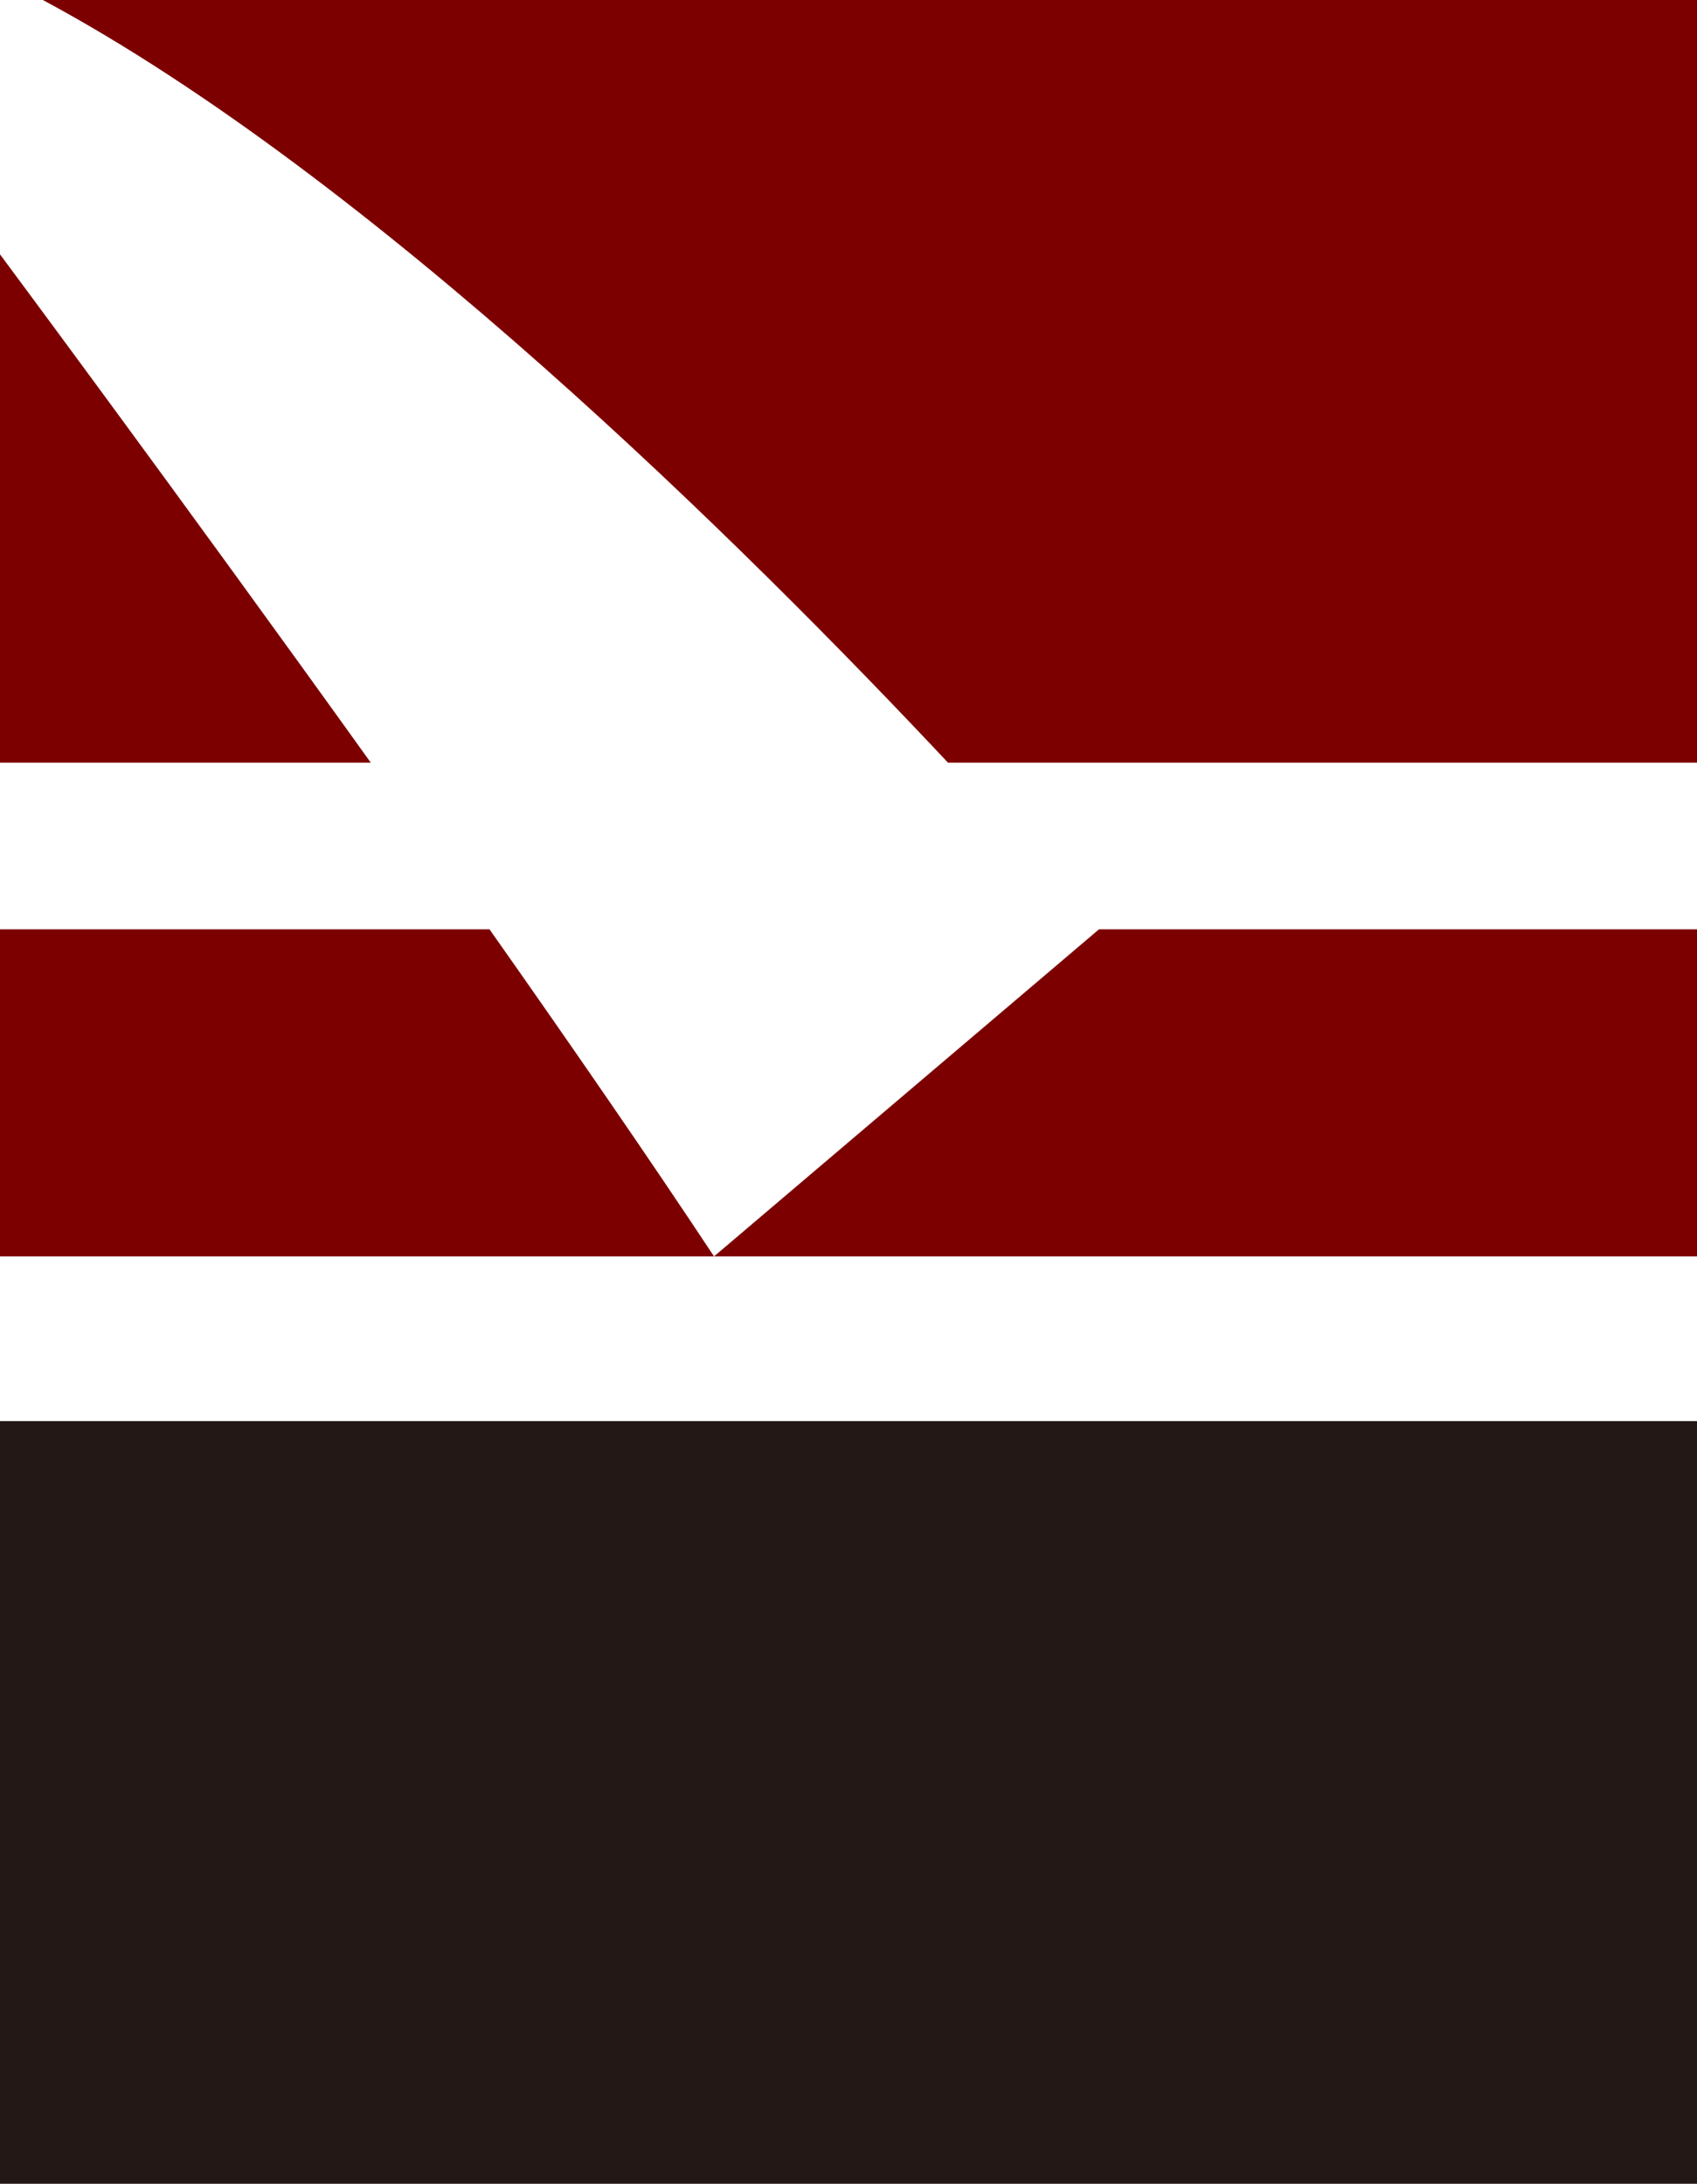 <?xml version="1.0" encoding="UTF-8"?><svg id="a" xmlns="http://www.w3.org/2000/svg" viewBox="0 0 43.16 55.55"><defs><style>.b{fill:#7d0000;}.c{fill:#231815;}</style></defs><rect class="c" y="36.15" width="43.16" height="19.4"/><g><path class="b" d="M0,19.4H9.43C4.5,12.52,0,6.47,0,6.47v12.92Z"/><path class="b" d="M43.16,0H1.09C9.49,4.51,18.96,13.91,24.11,19.4h19.05V0Z"/><path class="b" d="M0,23.64v8.32H18.16c-1.64-2.48-3.64-5.38-5.71-8.32H0Z"/><polygon class="b" points="43.16 31.96 43.16 23.64 27.95 23.64 18.16 31.96 43.16 31.96"/></g></svg>